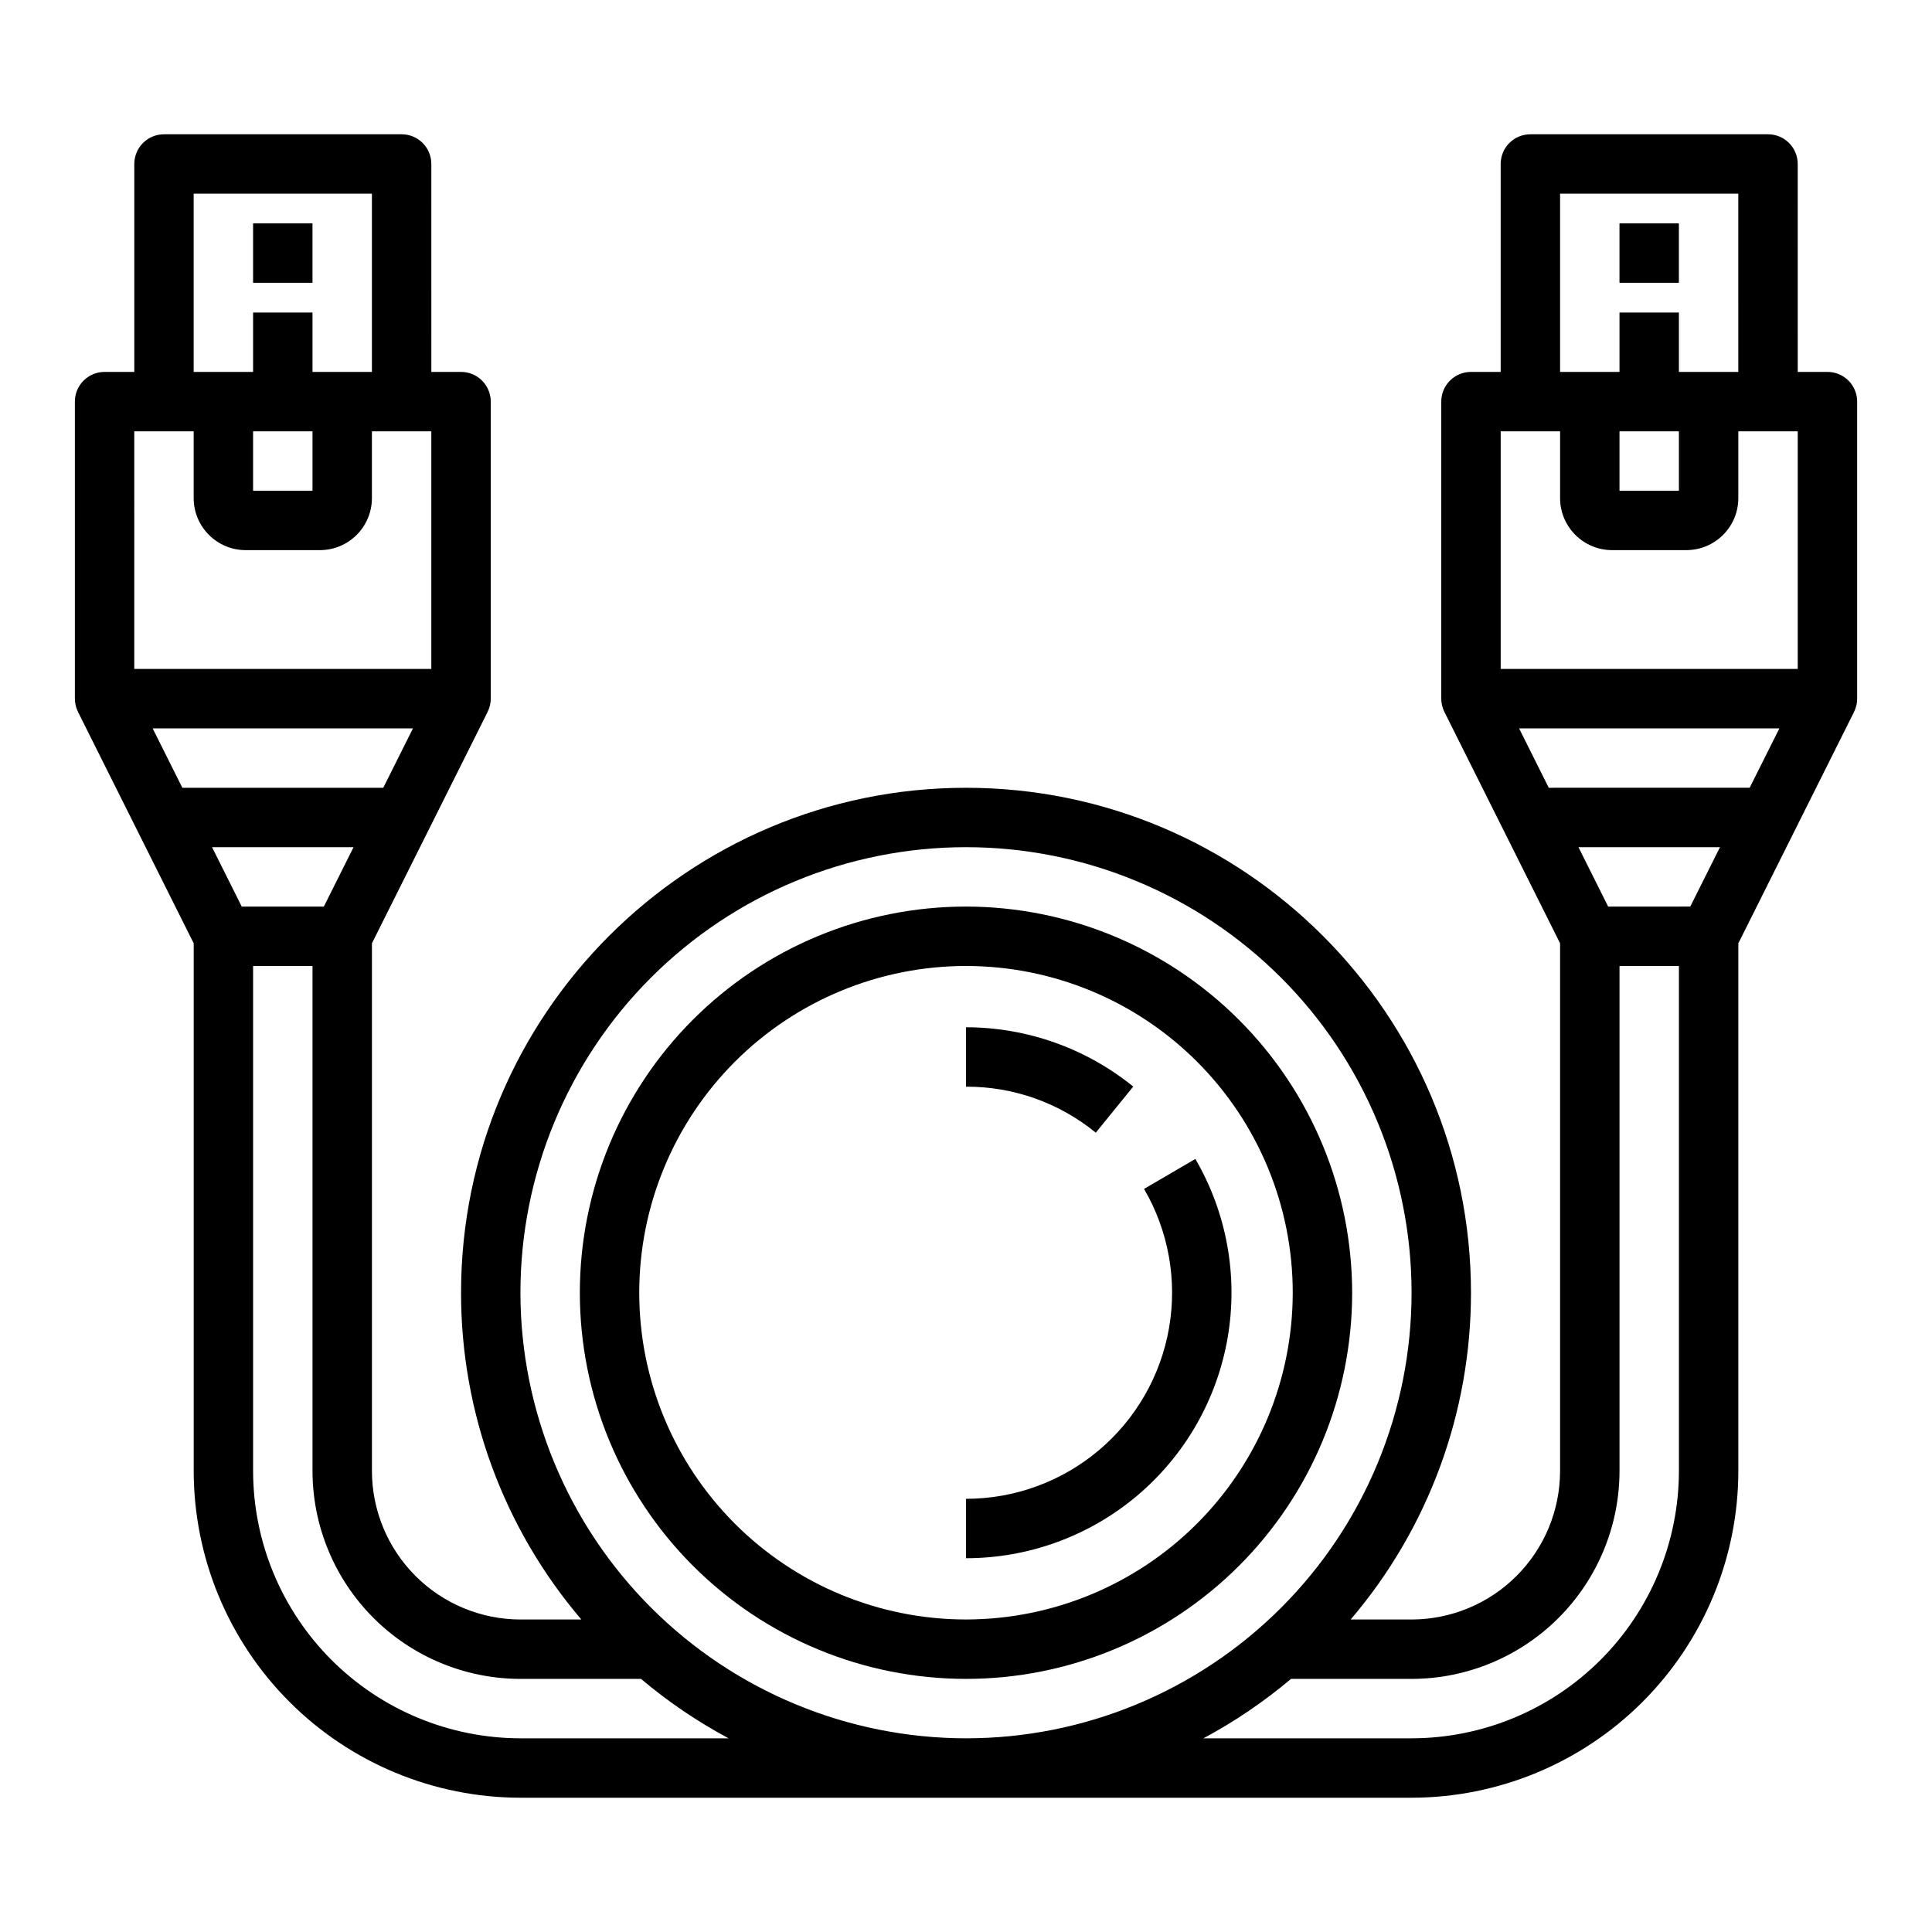 <?xml version="1.0" encoding="UTF-8"?>
<!-- Uploaded to: ICON Repo, www.iconrepo.com, Generator: ICON Repo Mixer Tools -->
<svg fill="#000000" width="800px" height="800px" version="1.1" viewBox="144 144 512 512" xmlns="http://www.w3.org/2000/svg">
 <g>
  <path d="m460.78 451.13-13.594 7.945c6.477 11.117 8.824 24.164 6.625 36.84-2.203 12.676-8.805 24.172-18.648 32.457s-22.297 12.828-35.16 12.832v15.742c16.574-0.004 32.621-5.859 45.301-16.531 12.684-10.676 21.188-25.488 24.02-41.82 2.832-16.336-0.195-33.145-8.543-47.465z"/>
  <path d="m444.32 431.95c-12.539-10.156-28.184-15.703-44.32-15.715v15.746c12.531-0.055 24.691 4.258 34.395 12.191z"/>
  <path d="m400 384.25c-27.145 0-53.172 10.781-72.363 29.973-19.191 19.191-29.973 45.223-29.973 72.363s10.781 53.172 29.973 72.363c19.191 19.191 45.219 29.973 72.363 29.973 27.141 0 53.168-10.781 72.359-29.973 19.195-19.191 29.977-45.223 29.977-72.363-0.031-27.133-10.824-53.145-30.008-72.328-19.188-19.184-45.199-29.977-72.328-30.008zm0 188.93c-22.969 0-44.992-9.125-61.23-25.363-16.238-16.238-25.363-38.266-25.363-61.23s9.125-44.988 25.363-61.23c16.238-16.238 38.262-25.359 61.23-25.359 22.965 0 44.988 9.121 61.227 25.359 16.242 16.242 25.363 38.266 25.363 61.23-0.023 22.957-9.156 44.969-25.391 61.203s-38.242 25.363-61.199 25.391z"/>
  <path d="m211.07 203.2h15.742v15.742h-15.742z"/>
  <path d="m628.29 242.56h-7.871l-0.004-55.105c0-2.086-0.828-4.09-2.305-5.566-1.477-1.477-3.477-2.305-5.566-2.305h-62.977c-4.348 0-7.871 3.523-7.871 7.871v55.105h-7.871c-4.348 0-7.875 3.523-7.875 7.871v78.719c0.004 1.223 0.289 2.43 0.84 3.519h-0.008l30.656 61.316v139.84c-0.012 10.434-4.16 20.438-11.539 27.816-7.379 7.379-17.383 11.531-27.82 11.543h-16.137c20.602-24.145 31.906-54.852 31.883-86.594 0-73.789-60.035-133.82-133.82-133.82-73.793 0-133.82 60.035-133.82 133.82-0.027 31.742 11.277 62.449 31.879 86.594h-16.137c-10.434-0.012-20.441-4.164-27.82-11.543s-11.527-17.383-11.539-27.816v-139.84l30.656-61.312h-0.008c0.551-1.094 0.84-2.297 0.84-3.523v-78.719c0-2.086-0.832-4.09-2.305-5.566-1.477-1.477-3.481-2.305-5.566-2.305h-7.871l-0.004-55.105c0-2.086-0.828-4.09-2.305-5.566-1.477-1.477-3.477-2.305-5.566-2.305h-62.977c-4.348 0-7.871 3.523-7.871 7.871v55.105h-7.871c-4.348 0-7.875 3.523-7.875 7.871v78.719c0.004 1.223 0.289 2.43 0.84 3.519h-0.008l30.656 61.316v139.84c0.027 22.957 9.16 44.965 25.395 61.199 16.23 16.234 38.242 25.367 61.199 25.391h236.16c22.957-0.023 44.969-9.156 61.203-25.391 16.23-16.234 25.363-38.242 25.391-61.199v-139.84l30.656-61.312h-0.008c0.551-1.094 0.84-2.297 0.84-3.523v-78.719c0-2.086-0.832-4.09-2.305-5.566-1.477-1.477-3.481-2.305-5.566-2.305zm-70.852-47.234h47.23l0.004 47.234h-15.746v-15.746h-15.742v15.746h-15.746zm31.488 62.977v15.742l-15.742 0.004v-15.746zm-393.6-62.977h47.234v47.234h-15.746v-15.746h-15.742v15.746h-15.746zm31.488 62.977v15.742l-15.742 0.004v-15.746zm-47.23 0h15.742v17.715c0.012 7.602 6.172 13.766 13.777 13.773h19.68c7.606-0.008 13.77-6.172 13.777-13.773v-17.715h15.742v62.977h-78.719zm12.738 94.465-7.871-15.742h68.992l-7.871 15.742zm7.871 15.742 37.5 0.004-7.871 15.742h-21.758zm81.727 236.16c-18.785-0.023-36.793-7.492-50.074-20.773-13.281-13.285-20.754-31.293-20.773-50.074v-133.82h15.742v133.82c0.02 14.609 5.828 28.613 16.16 38.945 10.328 10.332 24.336 16.141 38.945 16.156h31.953c7.164 6.043 14.945 11.32 23.207 15.746zm0-118.08c0-31.316 12.441-61.352 34.586-83.496 22.145-22.145 52.18-34.582 83.496-34.582s61.348 12.438 83.492 34.582c22.145 22.145 34.586 52.18 34.586 83.496s-12.441 61.352-34.586 83.496c-22.145 22.145-52.176 34.586-83.492 34.586-31.309-0.035-61.32-12.488-83.457-34.625s-34.59-52.148-34.625-83.457zm307.01 47.23v0.004c-0.02 18.781-7.492 36.789-20.773 50.074-13.281 13.281-31.289 20.75-50.074 20.773h-55.16c8.266-4.426 16.043-9.703 23.211-15.746h31.949c14.609-0.016 28.617-5.824 38.945-16.156 10.332-10.332 16.145-24.336 16.16-38.945v-133.82h15.742zm3.008-149.57-21.758 0.004-7.871-15.742h37.504zm15.742-31.488-53.242 0.004-7.871-15.742h68.992zm12.738-31.484h-78.719v-62.977h15.742v17.715c0.008 7.602 6.172 13.766 13.777 13.773h19.68c7.606-0.008 13.77-6.172 13.777-13.773v-17.715h15.742z"/>
  <path d="m573.18 203.2h15.742v15.742h-15.742z"/>
 </g>
</svg>